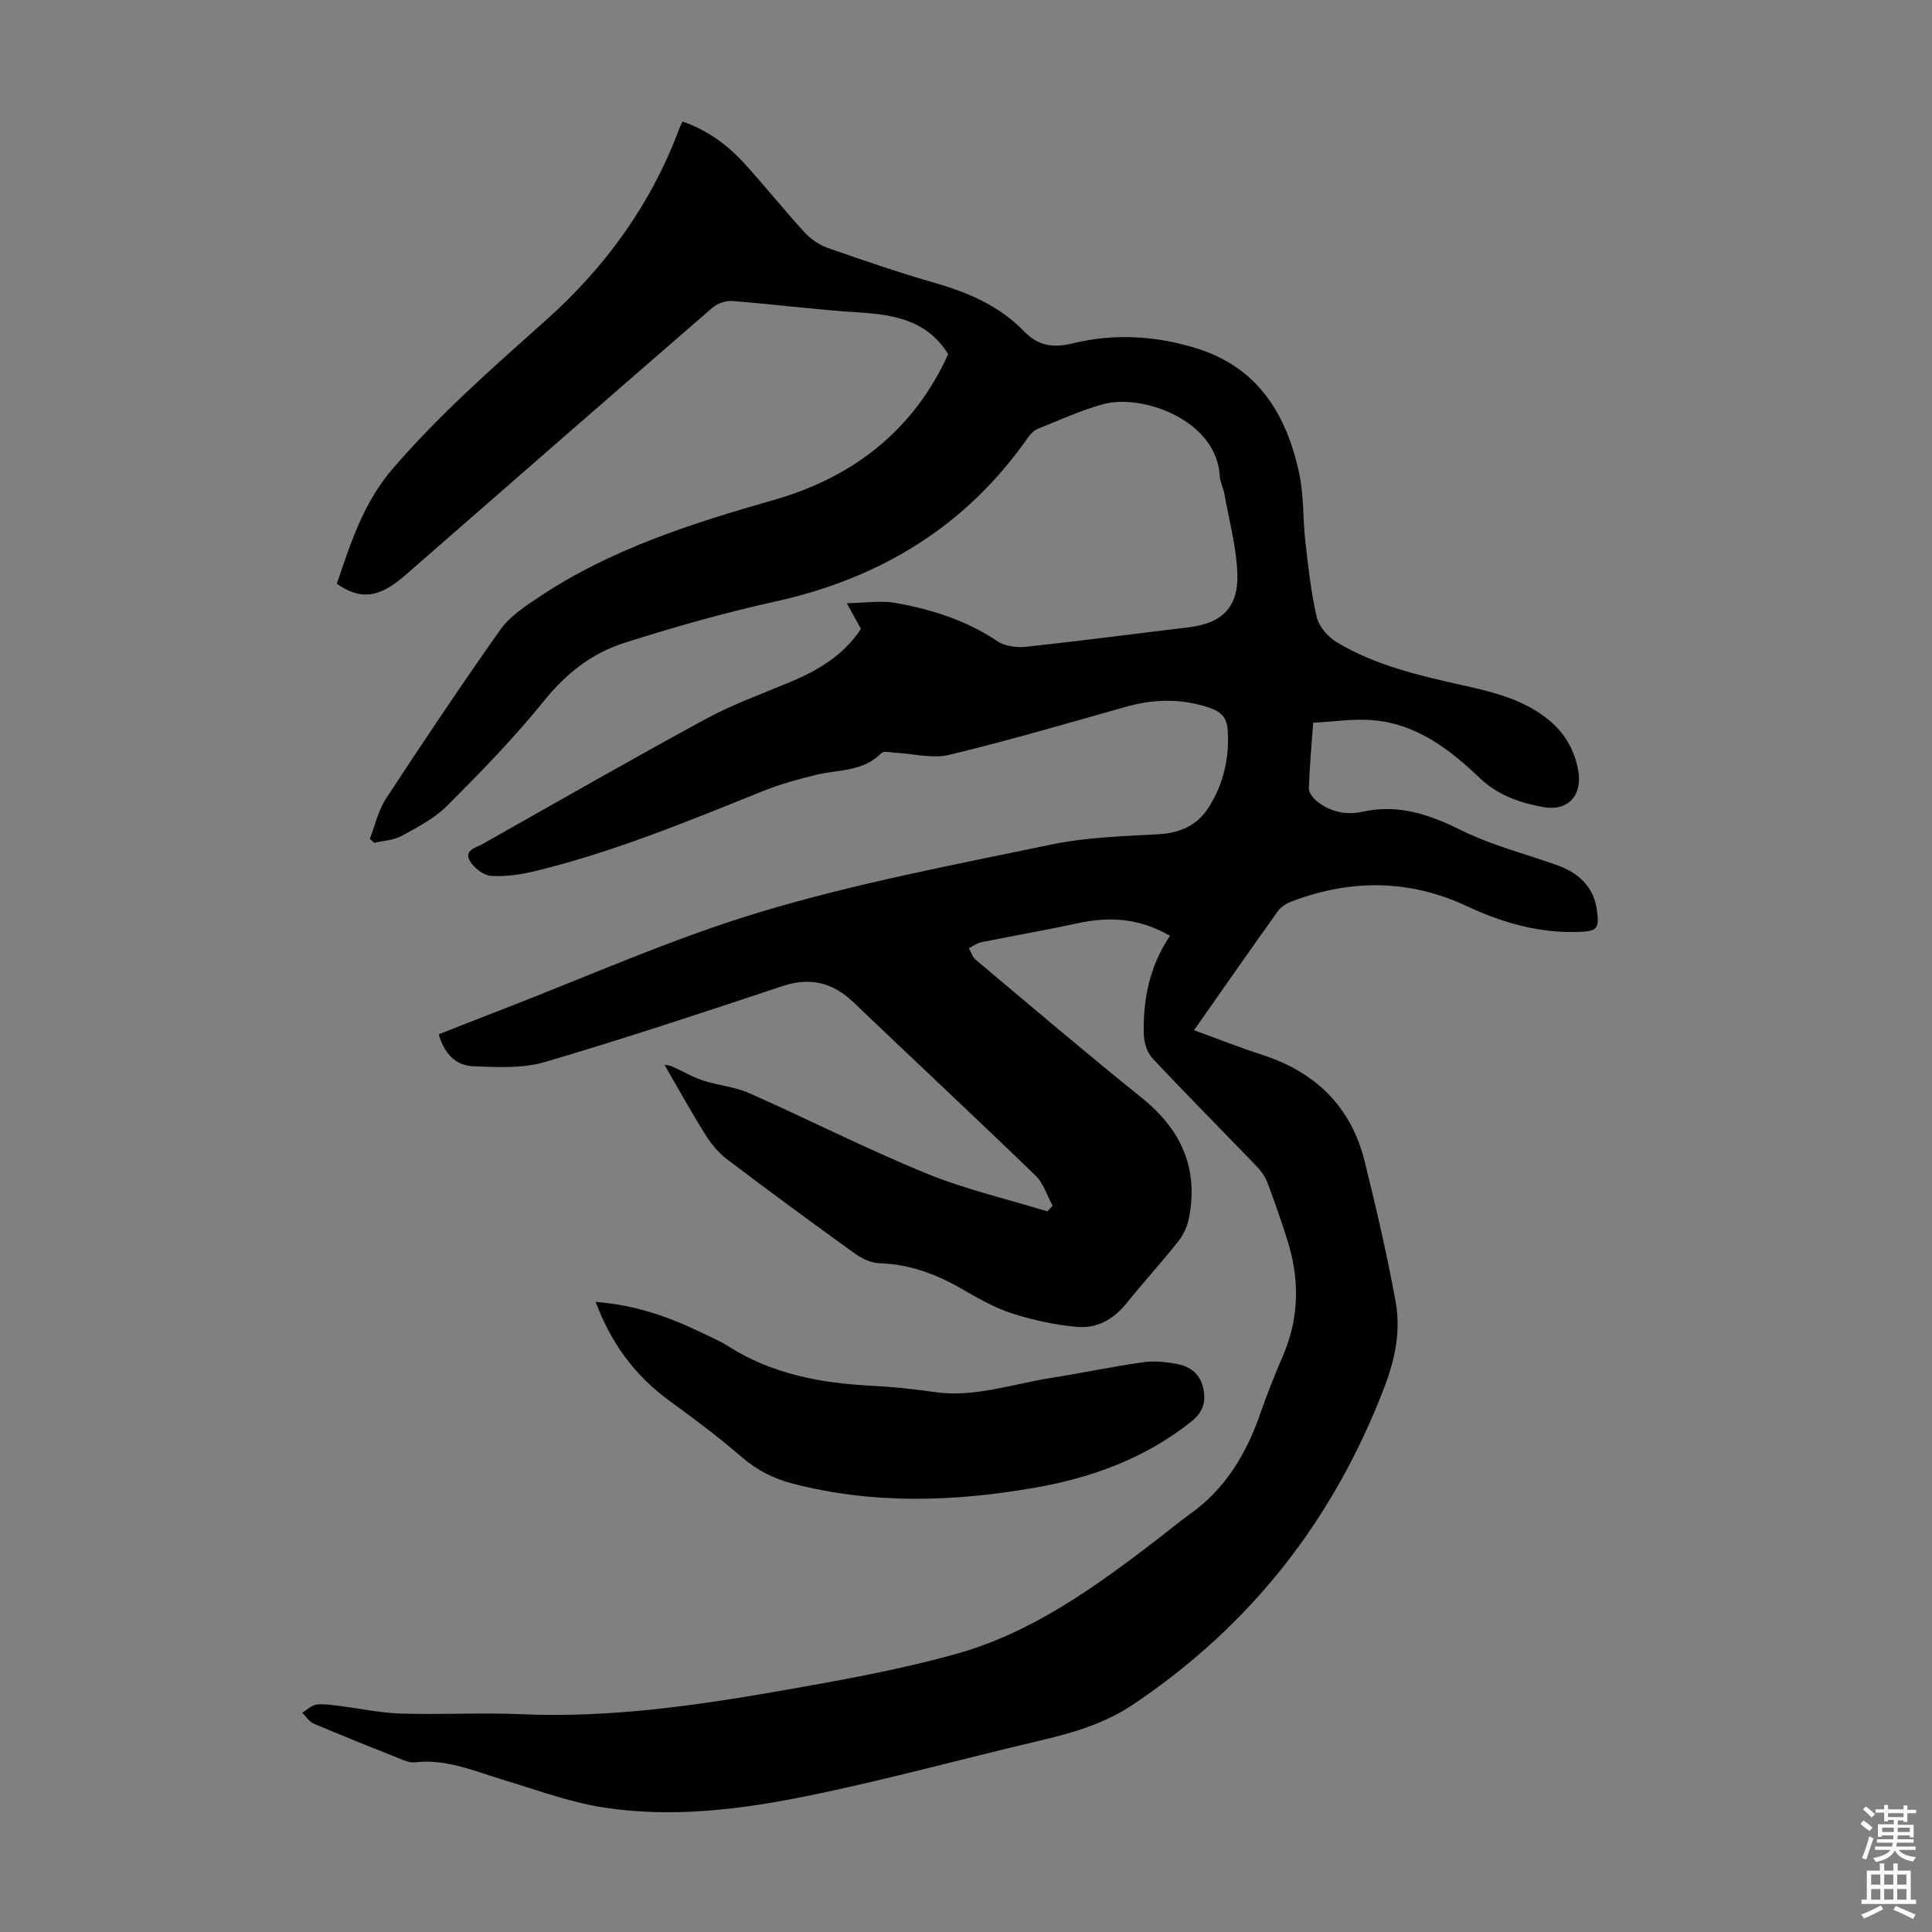 <svg enable-background="new 0 0 400 400" viewBox="0 0 400 400" xmlns="http://www.w3.org/2000/svg"><rect x="0" y="0" width="400" height="400" fill="#808080" stroke="none"/><path d="m242.23 193.74c-6.44-3.69-12.59-4-19.05-2.6-6.65 1.44-13.36 2.59-20.03 3.94-.9.18-1.71.82-2.55 1.24.46.81.74 1.83 1.41 2.39 11.4 9.56 22.72 19.22 34.32 28.53 8.19 6.57 11.89 14.63 9.81 25.03-.33 1.67-1.13 3.41-2.19 4.74-3.48 4.38-7.26 8.52-10.77 12.88-2.67 3.32-6.16 5.2-10.21 4.83-4.6-.42-9.23-1.42-13.62-2.85-3.68-1.2-7.12-3.25-10.51-5.18-5.23-2.98-10.66-4.96-16.78-5.15-1.73-.05-3.64-.98-5.1-2.03-8.9-6.41-17.74-12.9-26.48-19.53-1.79-1.36-3.31-3.26-4.52-5.19-2.88-4.6-5.5-9.37-8.37-14.31.3.05.95.05 1.49.28 2.15.95 4.2 2.2 6.42 2.93 3.15 1.04 6.61 1.3 9.61 2.63 12.26 5.43 24.24 11.53 36.64 16.61 8.08 3.31 16.71 5.3 25.09 7.87.36-.39.73-.79 1.09-1.18-1.15-2.1-1.88-4.63-3.52-6.22-12.47-12.06-25.16-23.9-37.7-35.88-4.31-4.12-8.96-5.27-14.72-3.35-16.33 5.42-32.67 10.86-49.17 15.71-4.67 1.37-9.95 1.07-14.92.87-3.61-.15-5.96-2.69-7.06-6.61 4.12-1.61 8.13-3.21 12.15-4.76 18.14-6.97 35.96-15.01 54.53-20.59 19.64-5.91 39.93-9.72 60.05-13.92 7.26-1.52 14.83-1.73 22.28-2.15 4.52-.25 8.05-1.85 10.42-5.61 3.08-4.86 4.28-10.26 3.91-16.01-.14-2.22-1.17-3.62-3.35-4.41-5.91-2.13-11.79-2.03-17.79-.34-12.15 3.43-24.27 6.99-36.53 9.94-3.49.84-7.45-.27-11.2-.45-.97-.05-2.37-.4-2.84.09-3.73 3.84-8.79 3.37-13.38 4.47-3.78.91-7.56 1.95-11.16 3.4-15.45 6.21-30.84 12.59-47.08 16.54-3 .73-6.2 1.21-9.25.99-1.57-.12-3.59-1.73-4.38-3.21-1.12-2.12 1.36-2.63 2.71-3.39 15.39-8.68 30.72-17.48 46.24-25.9 5.57-3.02 11.62-5.19 17.49-7.65 5.77-2.42 10.99-5.51 14.59-10.97-.79-1.43-1.57-2.86-2.93-5.32 3.8-.06 7.01-.6 10.03-.07 7.51 1.33 14.71 3.6 21.18 7.95 1.54 1.04 3.97 1.34 5.9 1.14 11.23-1.21 22.43-2.69 33.65-4.03 6.92-.83 10.39-4.12 10.1-11.27-.22-5.52-1.73-10.99-2.71-16.47-.22-1.2-.87-2.36-.93-3.56-.59-11.52-15.98-17.19-24.25-14.87-4.59 1.28-8.99 3.29-13.43 5.08-.77.31-1.49 1.02-1.97 1.72-12.87 18.45-30.6 29.23-52.42 34.04-10.56 2.33-21.01 5.3-31.32 8.59-6.65 2.12-12 6.35-16.55 12-6.16 7.65-13.07 14.72-20.02 21.68-2.62 2.62-6.13 4.44-9.44 6.26-1.65.9-3.76.97-5.66 1.41-.3-.27-.6-.55-.91-.82 1.09-2.8 1.74-5.88 3.35-8.34 7.73-11.79 15.57-23.51 23.71-35.01 1.92-2.71 5-4.72 7.83-6.62 14.88-9.97 31.68-15.31 48.73-20.18 16.5-4.71 29.02-14.51 36.12-30.19-4.4-7.08-11.25-8.19-18.62-8.65-8.7-.55-17.37-1.68-26.07-2.36-1.35-.1-3.1.5-4.13 1.4-21.23 18.39-42.4 36.87-63.56 55.35-5.39 4.71-9.19 5.26-14.19 1.79 2.87-8.45 5.45-16.75 11.7-23.98 9.65-11.18 20.65-20.82 31.56-30.56 12.48-11.14 21.86-24.16 27.68-39.79.15-.41.36-.79.63-1.37 5.04 1.75 9.18 4.73 12.66 8.53 4.31 4.7 8.29 9.71 12.59 14.41 1.28 1.4 3.06 2.61 4.85 3.24 7.38 2.59 14.78 5.12 22.29 7.28 6.88 1.98 13.26 4.76 18.29 9.95 2.97 3.06 6.01 3.52 10.18 2.5 8.62-2.1 17.36-1.56 25.84 1.14 12.52 3.98 18.35 13.68 20.95 25.67 1.01 4.65.76 9.57 1.31 14.34.6 5.21 1.15 10.45 2.35 15.53.47 1.97 2.31 4.12 4.11 5.2 8.06 4.84 17.14 6.93 26.21 8.95 6.24 1.39 12.43 2.89 17.57 7.04 3.47 2.8 5.54 6.4 6.27 10.76.84 4.97-2.18 8.33-7.21 7.41-4.8-.88-9.4-2.4-13.19-6.02-6.2-5.92-13.03-11.16-21.96-11.97-4.04-.37-8.17.3-12.54.51-.35 4.9-.76 9.22-.89 13.55-.03.88.8 2.01 1.56 2.63 2.76 2.26 6.12 3.01 9.49 2.26 7.45-1.65 13.86.53 20.49 3.82 6.16 3.05 12.96 4.82 19.5 7.1 4.68 1.63 7.96 4.45 8.63 9.65.45 3.56 0 4.15-3.59 4.3-8.25.34-15.97-1.86-23.32-5.31-11.94-5.59-23.97-5.62-36.15-1.07-1.09.41-2.3 1.08-2.96 1.99-5.79 8.09-11.47 16.25-17.43 24.74 4.95 1.8 9.45 3.6 14.05 5.08 11.1 3.57 18.48 10.74 21.29 22.12 2.38 9.64 4.65 19.33 6.41 29.09 1.05 5.86-.06 11.63-2.25 17.38-10.47 27.52-27.66 49.56-52.16 65.97-6.02 4.03-12.67 5.9-19.55 7.52-15.98 3.76-31.84 8.13-47.92 11.4-13.93 2.83-28.16 4.58-42.36 2.33-7-1.11-13.78-3.66-20.61-5.71-5.97-1.79-11.75-4.37-18.25-3.6-1.02.12-2.18-.39-3.2-.8-5.92-2.36-11.84-4.72-17.7-7.21-.94-.4-1.59-1.48-2.38-2.25.98-.59 1.92-1.57 2.95-1.7 1.62-.2 3.32.12 4.97.32 4.19.51 8.37 1.43 12.57 1.55 8.28.25 16.58-.23 24.85.13 18.71.82 37.06-1.92 55.36-5.14 11.65-2.05 23.35-4.18 34.73-7.36 15.66-4.37 28.7-13.83 41.45-23.59 2.31-1.77 4.53-3.66 6.9-5.34 7.34-5.21 11.67-12.48 14.57-20.81 1.4-4 2.95-7.96 4.64-11.85 3.42-7.87 3.54-15.84 1.01-23.91-1.27-4.05-2.67-8.06-4.16-12.04-.45-1.2-1.25-2.36-2.14-3.29-7.22-7.5-14.56-14.88-21.68-22.48-1.11-1.19-1.74-3.25-1.79-4.94-.18-7.18 1.15-14.03 5.42-20.42z" fill="#010104"/><path d="m123.33 269.55c7.99.59 15.01 3.02 21.79 6.3 1.91.92 3.89 1.75 5.67 2.88 9.05 5.76 19.12 7.64 29.62 8.17 4.35.22 8.7.68 13.01 1.3 8.34 1.21 16.14-1.66 24.15-2.91 6.4-1 12.74-2.36 19.15-3.26 2.37-.33 4.92-.05 7.29.44 2.64.55 4.56 2.2 5.14 5.1.56 2.79-.13 4.85-2.46 6.71-9.52 7.6-20.53 11.65-32.35 13.72-16.77 2.93-33.53 3.5-50.21-.83-3.98-1.03-7.38-2.76-10.53-5.48-4.82-4.16-9.93-7.98-15.08-11.73-7.07-5.17-12.01-11.86-15.19-20.41z" fill="#010104"/><g fill="#fcfbfa"><path d="m385.2 377.6.6-.7c.6.4 1.3.9 1.9 1.5l-.6.7c-.8-.5-1.4-1-1.9-1.5zm.3 7.1c.6-1.4 1.1-2.9 1.5-4.5.3.1.6.3.9.4-.5 1.4-1 2.9-1.5 4.4zm.2-10.1.6-.6c.7.5 1.3 1.1 1.9 1.6l-.7.7c-.6-.6-1.2-1.2-1.8-1.7zm8.4-.8h.8v.9h1.8v.7h-1.8v1.8h-.8v-.3h-1.2v.9h3.3v2.6h-.8v-.4h-2.5c0 .3 0 .6-.1.8h3.4v.7h-3.5c0 .3-.1.6-.1.8h4v.7h-3.5c.7.9 1.9 1.3 3.6 1.5-.2.2-.4.5-.6.9-1.9-.3-3.2-1.1-3.8-2.3-.5 1.1-1.8 2-3.9 2.4-.2-.3-.4-.5-.6-.8 1.9-.4 3.1-.9 3.6-1.7h-3.2v-.7h3.5c.1-.2.1-.5.2-.8h-3.3v-.7h3.4c0-.2 0-.5 0-.8h-2.4v.3h-.8v-2.6h3.3v-.9h-1.2v.3h-.8v-1.8h-1.8v-.7h1.8v-.9h.8v.9h3.2zm-4.4 5.5h2.4c0-.3 0-.6 0-.9h-2.4zm1.2-3.1h3.2v-.8h-3.2zm4.4 2.2h-2.4v.9h2.5v-.9z"/><path d="m389.2 385.8h.9v1.5h1.9v-1.5h.9v1.5h2.7v6h1.1v.9h-11.3v-.9h1.1v-6h2.7zm.2 8.7.5.8c-1.2.6-2.5 1.3-4 1.9-.2-.3-.3-.6-.6-.8 1.6-.6 3-1.3 4.1-1.9zm-2-4.3h1.9v-2.1h-1.9zm0 3.1h1.9v-2.2h-1.9zm2.7-3.1h1.9v-2.1h-1.9zm0 3.1h1.9v-2.2h-1.9zm2.4 1.3c1.4.6 2.7 1.2 4.1 1.8l-.5.9c-1.5-.7-2.8-1.4-4.1-1.9zm2.2-6.5h-1.9v2.1h1.9zm-1.9 5.2h1.9v-2.2h-1.9z"/></g></svg>